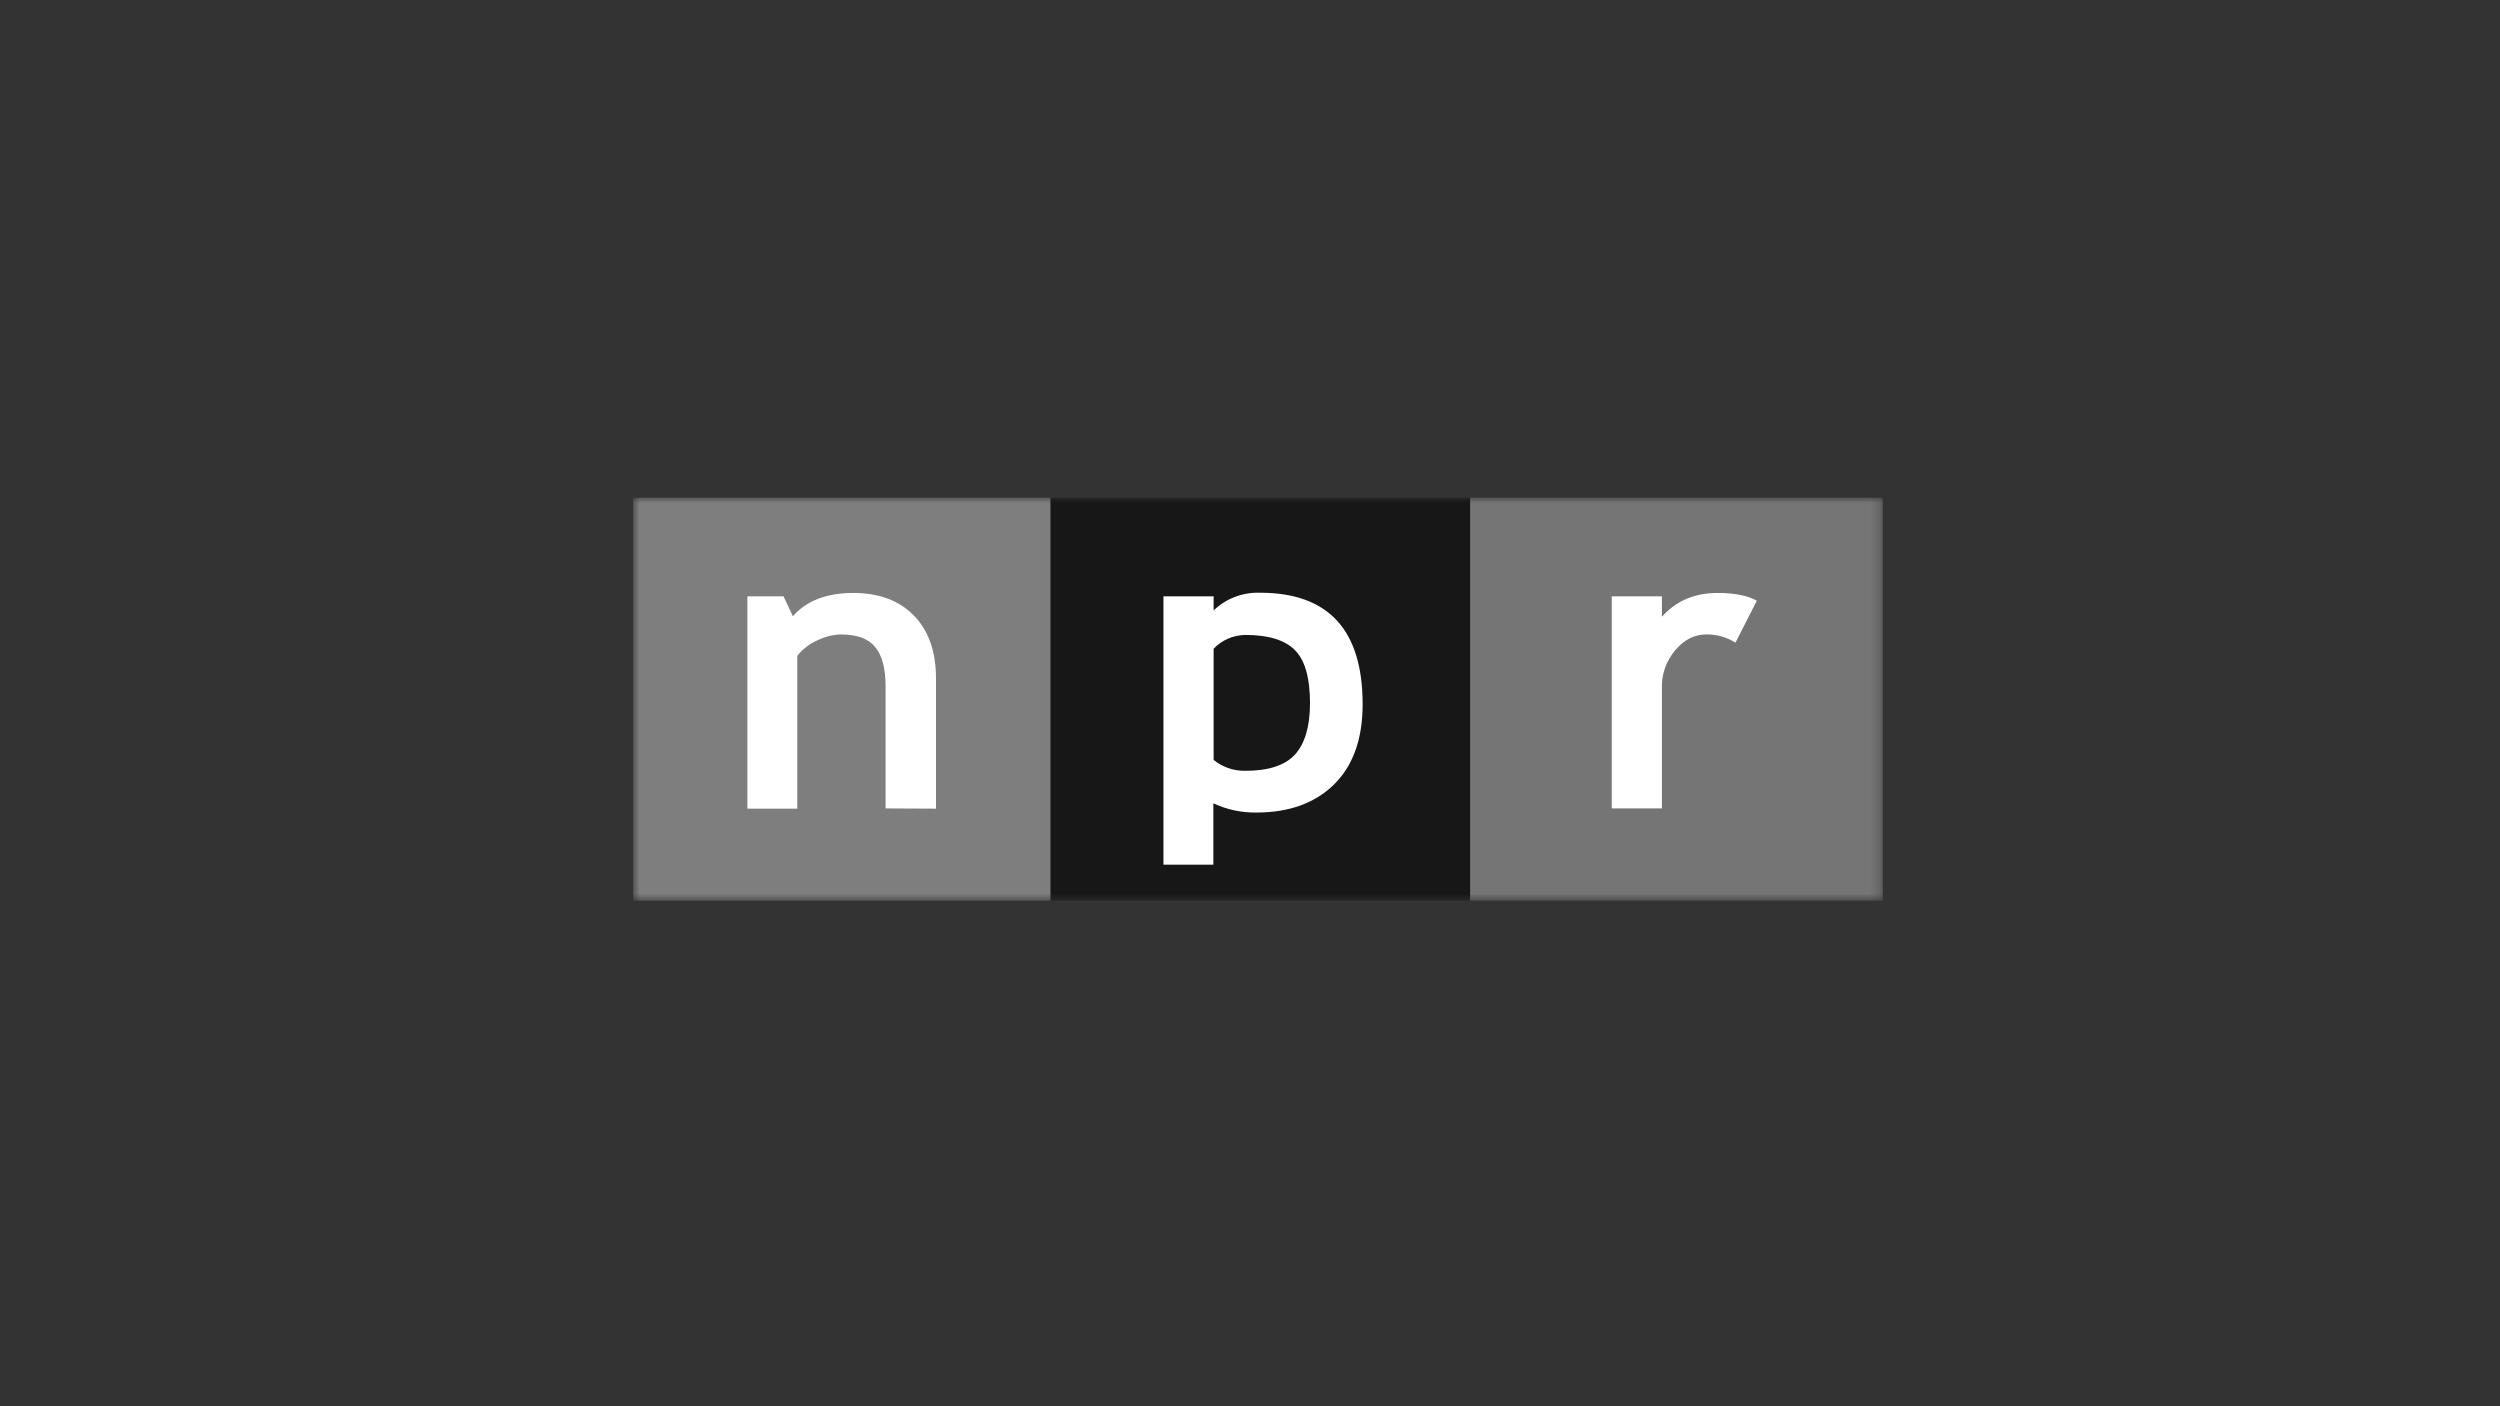 <svg width="256" height="144" viewBox="0 0 256 144" fill="none" xmlns="http://www.w3.org/2000/svg">
<rect x="0" y="0" width="256" height="144" fill="#333333" stroke="none"/>
<mask id="mask0_4_127" style="mask-type:luminance" maskUnits="userSpaceOnUse" x="64" y="50" width="129" height="43">
<path d="M192.787 50.963H64.82V92.23H192.787V50.963Z" fill="white"/>
</mask>
<g mask="url(#mask0_4_127)">
<path d="M107.583 92.23V50.963H64.827V92.23H107.583Z" fill="#7E7E7E"/>
<path d="M150.542 92.23V50.963H107.584V92.23H150.542Z" fill="#171717"/>
<path d="M192.799 92.23V50.963H150.546V92.23H192.799Z" fill="#757576"/>
<path d="M90.684 82.781V70.285C90.684 68.446 90.331 67.104 89.601 66.235C88.871 65.365 87.713 64.968 86.076 64.968C85.22 64.993 84.414 65.216 83.659 65.589C82.878 65.937 82.173 66.483 81.644 67.154V82.806H76.532V61.067H80.234L81.191 63.104C82.576 61.514 84.641 60.719 87.385 60.719C90.004 60.719 92.069 61.489 93.58 63.03C95.091 64.57 95.846 66.732 95.846 69.49V82.806L90.684 82.781Z" fill="white"/>
<path d="M128.655 83.204C132.004 83.204 134.673 82.235 136.612 80.322C138.551 78.409 139.533 75.676 139.533 72.123C139.533 64.496 136.033 60.694 129.007 60.694C127.245 60.645 125.533 61.291 124.274 62.508V61.067H119.137V88.545H124.248V82.26C125.633 82.906 127.144 83.228 128.655 83.204ZM127.522 65.017C129.889 65.017 131.576 65.539 132.608 66.582C133.641 67.626 134.144 69.44 134.144 71.999C134.144 74.409 133.615 76.148 132.608 77.266C131.576 78.384 129.889 78.93 127.522 78.93C126.338 78.955 125.18 78.558 124.274 77.812V66.433C125.104 65.539 126.288 65.042 127.522 65.017Z" fill="white"/>
<path d="M177.708 65.812C176.802 65.241 175.769 64.943 174.712 64.968C173.528 64.968 172.471 65.49 171.564 66.558C170.633 67.651 170.129 69.042 170.179 70.458V82.781H165.042V61.067H170.179V63.154C171.615 61.539 173.503 60.719 175.895 60.719C177.633 60.719 178.967 60.993 179.899 61.514L177.708 65.812Z" fill="white"/>
</g>
</svg>
